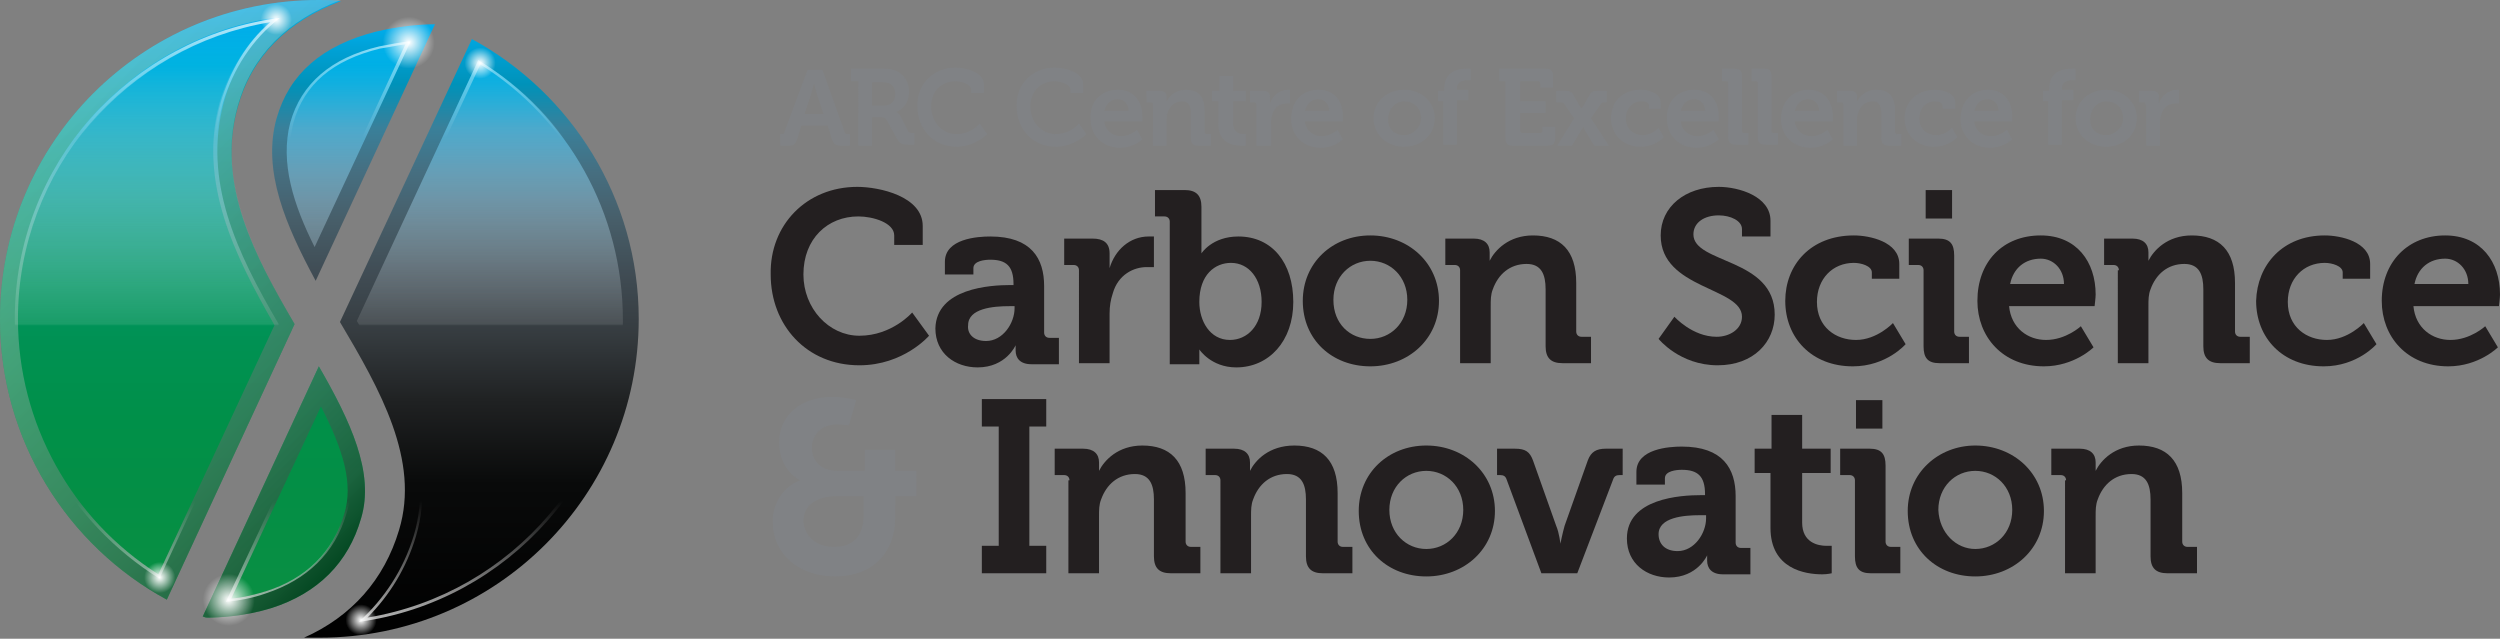 <?xml version="1.0" encoding="utf-8"?>
<!-- Generator: Adobe Illustrator 28.0.0, SVG Export Plug-In . SVG Version: 6.00 Build 0)  -->
<svg version="1.1" id="Layer_1" xmlns="http://www.w3.org/2000/svg" xmlns:xlink="http://www.w3.org/1999/xlink" x="0px" y="0px"
	 viewBox="0 0 236.8 60.5" style="enable-background:new 0 0 236.8 60.5;" xml:space="preserve">
<rect x="0" y="0" width="236.8" height="60.5" fill="#808080" stroke="none"/>
<style type="text/css">
	.st0{fill:url(#SVGID_1_);}
	.st1{fill:url(#SVGID_00000002349348693264711630000004214603100721102485_);}
	.st2{fill:url(#SVGID_00000171687558408595416670000008352276364621420419_);}
	.st3{fill:url(#SVGID_00000171685103088031194730000007435289889211543487_);}
	.st4{fill:url(#SVGID_00000136391536677741476630000013456491270813588615_);}
	.st5{fill:#808285;}
	.st6{fill:#231F20;}
	.st7{fill:url(#SVGID_00000173142669099669934880000014794388510870253466_);}
	.st8{fill:url(#SVGID_00000053528378326390956740000012660114214121791116_);}
	.st9{fill:url(#SVGID_00000015316517526630860910000002123515807368666510_);}
	.st10{fill:url(#SVGID_00000088105496928492655340000009278808438768582332_);}
	.st11{fill:url(#SVGID_00000009567658571959882720000016750736732081313202_);}
	.st12{fill:url(#SVGID_00000146483147431460437810000010041210556610005935_);}
</style>
<g>
	<g>
		<linearGradient id="SVGID_1_" gradientUnits="userSpaceOnUse" x1="17.291" y1="-0.499" x2="17.291" y2="56.621">
			<stop  offset="0" style="stop-color:#00AEEF"/>
			<stop  offset="6.636411e-02" style="stop-color:#00A6CD"/>
			<stop  offset="0.162" style="stop-color:#00A0A9"/>
			<stop  offset="0.262" style="stop-color:#009B8C"/>
			<stop  offset="0.365" style="stop-color:#009775"/>
			<stop  offset="0.472" style="stop-color:#009461"/>
			<stop  offset="0.584" style="stop-color:#009152"/>
			<stop  offset="0.703" style="stop-color:#009049"/>
			<stop  offset="0.834" style="stop-color:#048F45"/>
			<stop  offset="1" style="stop-color:#098F43"/>
		</linearGradient>
		<path class="st0" d="M22.5,10.2c1.3-4.8,4.7-8.2,9.8-10.1C31.6,0,30.9,0,30.2,0C13.5,0,0,13.5,0,30.2c0,11.5,6.4,21.5,15.8,26.6
			l12.1-26.1C24.1,24.2,20.5,17.4,22.5,10.2z M30.2,34.7l-11,23.7c0.1,0,0.2,0.1,0.4,0.1c1,0,3.5-0.1,6.1-0.9
			c4.4-1.4,7.3-4.3,8.5-8.5C35.5,44.8,33.2,39.9,30.2,34.7z"/>
		
			<linearGradient id="SVGID_00000049213629163060524940000006675305960321704126_" gradientUnits="userSpaceOnUse" x1="6.224" y1="11.493" x2="40.13" y2="45.398">
			<stop  offset="2.691958e-04" style="stop-color:#FFFFFF;stop-opacity:0.3"/>
			<stop  offset="3.438193e-02" style="stop-color:#F3F4F4;stop-opacity:0.307"/>
			<stop  offset="0.398" style="stop-color:#9EA0A3;stop-opacity:0.38"/>
			<stop  offset="0.69" style="stop-color:#646568;stop-opacity:0.438"/>
			<stop  offset="0.897" style="stop-color:#343335;stop-opacity:0.479"/>
			<stop  offset="1" style="stop-color:#000000;stop-opacity:0.5"/>
		</linearGradient>
		<path style="fill:url(#SVGID_00000049213629163060524940000006675305960321704126_);" d="M25.5,2.1c-2.2,2-3.8,4.6-4.7,7.6
			C18.8,17.2,22.1,24,26,30.8L15,54.4C6.8,49.2,1.7,40.1,1.7,30.2C1.7,16.1,12,4.3,25.5,2.1 M30.4,38.5c2.1,4.1,3.1,7.3,2.2,10.2
			c-1.1,3.7-3.5,6.1-7.4,7.3c-1.2,0.4-2.3,0.6-3.3,0.7L30.4,38.5 M30.2,0C13.5,0,0,13.5,0,30.2c0,11.5,6.4,21.5,15.8,26.6l12.1-26.1
			c-3.8-6.6-7.4-13.4-5.4-20.6c1.3-4.8,4.7-8.2,9.8-10.1C31.6,0,30.9,0,30.2,0L30.2,0z M30.2,34.7l-11,23.7c0.1,0,0.2,0.1,0.4,0.1
			c0,0,0.1,0,0.1,0c1.1,0,3.4-0.1,6-0.9c4.4-1.4,7.3-4.3,8.5-8.5C35.5,44.8,33.2,39.9,30.2,34.7L30.2,34.7z"/>
	</g>
	
		<linearGradient id="SVGID_00000123411978895979737250000017654970489844313278_" gradientUnits="userSpaceOnUse" x1="43.112" y1="60.489" x2="43.112" y2="2.31">
		<stop  offset="0" style="stop-color:#000000"/>
		<stop  offset="0.252" style="stop-color:#090A0A"/>
		<stop  offset="0.389" style="stop-color:#202223"/>
		<stop  offset="0.499" style="stop-color:#363C40"/>
		<stop  offset="0.594" style="stop-color:#404C54"/>
		<stop  offset="0.68" style="stop-color:#475E69"/>
		<stop  offset="0.758" style="stop-color:#466E80"/>
		<stop  offset="0.832" style="stop-color:#39809A"/>
		<stop  offset="0.902" style="stop-color:#0092B9"/>
		<stop  offset="0.966" style="stop-color:#00A3D9"/>
		<stop  offset="1" style="stop-color:#00AEEF"/>
	</linearGradient>
	<path style="fill:url(#SVGID_00000123411978895979737250000017654970489844313278_);" d="M44.7,3.7L32.2,30.5
		c3.8,6.4,7.6,13.1,5.6,19.7c-1.4,4.7-4.5,8.2-9,10.2c0.5,0,1,0,1.5,0c16.7,0,30.2-13.5,30.2-30.2C60.5,18.8,54.1,8.8,44.7,3.7z
		 M41.2,2.3c-1.5,0-3.5,0.2-5.6,0.7c-5.1,1.3-8.2,4-9.4,8.2c-1.4,5,0.9,10.2,3.7,15.4L41.2,2.3z"/>
	<g>
		<g>
			
				<linearGradient id="SVGID_00000000217666653677512040000015307631314905458572_" gradientUnits="userSpaceOnUse" x1="30.258" y1="1.773" x2="30.258" y2="58.685">
				<stop  offset="3.894586e-07" style="stop-color:#00AEEF;stop-opacity:0.8"/>
				<stop  offset="7.722230e-02" style="stop-color:#00B9F2;stop-opacity:0.694"/>
				<stop  offset="0.196" style="stop-color:#66CEF6;stop-opacity:0.53"/>
				<stop  offset="0.303" style="stop-color:#ACE1FA;stop-opacity:0.383"/>
				<stop  offset="0.394" style="stop-color:#D8F0FC;stop-opacity:0.258"/>
				<stop  offset="0.465" style="stop-color:#F2FAFE;stop-opacity:0.159"/>
				<stop  offset="0.508" style="stop-color:#FFFFFF;stop-opacity:0.1"/>
				<stop  offset="0.511" style="stop-color:#FFFFFF;stop-opacity:0"/>
				<stop  offset="1" style="stop-color:#FFFFFF;stop-opacity:0"/>
			</linearGradient>
			<path style="fill:url(#SVGID_00000000217666653677512040000015307631314905458572_);" d="M34,58.8c2.4-2.1,4.2-4.9,5.2-8.2
				c2.1-7-1.7-14-5.4-20.2L45.3,5.7c8.5,5.2,13.7,14.5,13.7,24.6C59.1,44.9,48.1,57,34,58.8z M30.4,37.8c2.3,4.4,3.4,7.8,2.5,10.9
				c-1.1,3.7-3.7,6.2-7.6,7.5c-1.4,0.5-2.7,0.7-3.8,0.8L30.4,37.8z M15.2,54.8C6.7,49.6,1.4,40.3,1.4,30.2
				c0-14.6,10.9-26.7,25.1-28.6c-2.6,2.1-4.4,4.8-5.3,8.1c-2,7.4,1.2,14.2,5.2,21L15.2,54.8z M29.8,23.4c-2-4-3.3-8-2.3-11.8
				c1-3.7,3.8-6,8.4-7.2c1-0.3,2.1-0.4,3-0.5L29.8,23.4z"/>
			
				<linearGradient id="SVGID_00000075880459581373001740000005299647867538058390_" gradientUnits="userSpaceOnUse" x1="30.258" y1="1.667" x2="30.258" y2="58.828">
				<stop  offset="0" style="stop-color:#FFFFFF;stop-opacity:0.7"/>
				<stop  offset="0.201" style="stop-color:#FFFFFF;stop-opacity:0"/>
				<stop  offset="0.801" style="stop-color:#FFFFFF;stop-opacity:0"/>
				<stop  offset="1" style="stop-color:#FFFFFF;stop-opacity:0.7"/>
			</linearGradient>
			<path style="fill:url(#SVGID_00000075880459581373001740000005299647867538058390_);" d="M25.6,2.1c-2.3,2-3.8,4.6-4.7,7.6
				c-2.1,7.6,1.4,14.6,5.1,21.1l-11,23.6C6.7,49.1,1.7,40.1,1.7,30.2C1.7,16.3,11.9,4.4,25.6,2.1 M38.4,4.2l-8.6,18.5
				c-2.2-4.6-2.8-8-2-11.1c1-3.6,3.7-5.9,8.2-7C36.7,4.5,37.6,4.3,38.4,4.2 M45.5,6.1c8.4,5.3,13.3,14.3,13.3,24.2
				c0,14-10.2,25.9-24,28.2c2.1-2.1,3.7-4.7,4.6-7.7c2.2-7.3-2.1-14.8-5.3-20.3L45.5,6.1 M30.4,38.5c2.4,4.6,3,7.6,2.2,10.2
				c-1.1,3.6-3.6,6.1-7.4,7.3c-1,0.3-2.1,0.6-3.3,0.7L30.4,38.5 M26.5,1.7C12.4,3.5,1.4,15.6,1.4,30.2c0,10.1,5.2,19.3,13.7,24.6
				l11.2-24c-4-6.9-7.2-13.6-5.2-21C22.1,6.5,23.9,3.7,26.5,1.7L26.5,1.7z M38.9,3.9c-0.9,0.1-2,0.3-3,0.5c-4.6,1.1-7.3,3.5-8.4,7.2
				c-1.1,3.8,0.3,7.9,2.3,11.8L38.9,3.9L38.9,3.9z M45.3,5.7L33.8,30.5c3.6,6.2,7.5,13.1,5.4,20.2c-1,3.3-2.8,6-5.2,8.2
				C48.1,57,59.1,44.9,59.1,30.2C59.1,20.2,53.9,10.9,45.3,5.7L45.3,5.7z M30.4,37.8L21.4,57c1.1-0.1,2.4-0.3,3.8-0.8
				c3.9-1.3,6.5-3.8,7.6-7.5C33.8,45.7,32.7,42.2,30.4,37.8L30.4,37.8z"/>
		</g>
	</g>
	<g>
		<path class="st5" d="M73.8,12.7h0.2c0.2,0,0.3,0,0.3-0.2l2.2-5.9h1.4l2.1,5.9c0.1,0.2,0.1,0.2,0.3,0.2h0.2v1.1h-0.8
			c-0.5,0-0.7-0.1-0.9-0.6l-0.4-1.3h-2.5l-0.4,1.3c-0.2,0.5-0.3,0.6-0.8,0.6h-0.8V12.7z M78,10.8L77.4,9c-0.1-0.4-0.3-1.1-0.3-1.1h0
			c0,0-0.2,0.7-0.3,1.1l-0.6,1.8H78z"/>
		<path class="st5" d="M81.3,7.7h-0.7V6.5h3.2c1.3,0,2.3,0.8,2.3,2.2c0,1.3-0.9,1.8-1.2,1.9v0c0,0,0.2,0.1,0.4,0.4l0.7,1.4
			c0.1,0.2,0.3,0.2,0.5,0.2h0.1v1.1H86c-0.5,0-0.8-0.1-1-0.5L84,11.4c-0.2-0.3-0.3-0.3-0.7-0.3h-0.7v2.7h-1.3V7.7z M83.7,10
			c0.7,0,1.1-0.4,1.1-1.1c0-0.7-0.4-1.1-1.1-1.1h-1.1V10H83.7z"/>
		<path class="st5" d="M90.5,6.4c0.9,0,2.7,0.4,2.7,1.6v0.8H92V8.5c0-0.5-0.9-0.8-1.5-0.8c-1.3,0-2.3,0.9-2.3,2.4
			c0,1.4,1,2.6,2.4,2.6c1.4,0,2.2-1,2.2-1l0.7,1c0,0-1.1,1.2-2.9,1.2c-2.2,0-3.7-1.7-3.7-3.8C86.8,8,88.4,6.4,90.5,6.4z"/>
		<path class="st5" d="M99.9,6.4c0.9,0,2.7,0.4,2.7,1.6v0.8h-1.2V8.5c0-0.5-0.9-0.8-1.5-0.8c-1.3,0-2.3,0.9-2.3,2.4
			c0,1.4,1,2.6,2.4,2.6c1.4,0,2.2-1,2.2-1l0.7,1c0,0-1.1,1.2-2.9,1.2c-2.2,0-3.7-1.7-3.7-3.8C96.2,8,97.8,6.4,99.9,6.4z"/>
		<path class="st5" d="M105.9,8.5c1.5,0,2.3,1.1,2.3,2.5c0,0.2,0,0.5,0,0.5h-3.6c0.1,0.9,0.8,1.4,1.6,1.4c0.8,0,1.5-0.6,1.5-0.6
			l0.5,0.9c0,0-0.8,0.8-2.1,0.8c-1.7,0-2.8-1.2-2.8-2.7C103.2,9.6,104.3,8.5,105.9,8.5z M106.9,10.5c0-0.6-0.4-1.1-1-1.1
			c-0.7,0-1.1,0.4-1.3,1.1H106.9z"/>
		<path class="st5" d="M109.2,9.9c0-0.2-0.1-0.2-0.2-0.2h-0.4V8.6h1.2c0.5,0,0.7,0.2,0.7,0.6v0.2c0,0.1,0,0.2,0,0.2h0
			c0.2-0.4,0.8-1.1,1.8-1.1c1.2,0,1.8,0.6,1.8,2v2c0,0.1,0.1,0.2,0.2,0.2h0.4v1.1h-1.2c-0.5,0-0.7-0.2-0.7-0.7v-2.4
			c0-0.6-0.2-1.1-0.8-1.1c-0.7,0-1.2,0.4-1.4,1.1c-0.1,0.2-0.1,0.4-0.1,0.7v2.4h-1.3V9.9z"/>
		<path class="st5" d="M115.5,9.6h-0.7v-1h0.7V7.2h1.3v1.4h1.2v1h-1.2v2.1c0,0.9,0.7,1,1,1c0.1,0,0.2,0,0.2,0v1.1c0,0-0.2,0-0.4,0
			c-0.7,0-2.2-0.2-2.2-2V9.6z"/>
		<path class="st5" d="M119,9.9c0-0.2-0.1-0.2-0.2-0.2h-0.4V8.6h1.2c0.5,0,0.7,0.2,0.7,0.6v0.3c0,0.2,0,0.3,0,0.3h0
			c0.2-0.7,0.9-1.3,1.7-1.3c0.1,0,0.2,0,0.2,0v1.3c0,0-0.1,0-0.3,0c-0.6,0-1.2,0.3-1.4,1.1c-0.1,0.3-0.1,0.5-0.1,0.8v2.1H119V9.9z"
			/>
		<path class="st5" d="M124.9,8.5c1.5,0,2.3,1.1,2.3,2.5c0,0.2,0,0.5,0,0.5h-3.6c0.1,0.9,0.8,1.4,1.6,1.4c0.8,0,1.5-0.6,1.5-0.6
			l0.5,0.9c0,0-0.8,0.8-2.1,0.8c-1.7,0-2.8-1.2-2.8-2.7C122.3,9.6,123.3,8.5,124.9,8.5z M125.9,10.5c0-0.6-0.4-1.1-1-1.1
			c-0.7,0-1.1,0.4-1.3,1.1H125.9z"/>
		<path class="st5" d="M133,8.5c1.6,0,2.9,1.1,2.9,2.7c0,1.6-1.3,2.7-2.9,2.7c-1.6,0-2.9-1.1-2.9-2.7C130.1,9.6,131.4,8.5,133,8.5z
			 M133,12.8c0.8,0,1.6-0.7,1.6-1.6c0-1-0.7-1.6-1.6-1.6c-0.8,0-1.5,0.7-1.5,1.6C131.4,12.2,132.1,12.8,133,12.8z"/>
		<path class="st5" d="M136.8,9.6h-0.6v-1h0.6V8.4c0-1.7,1.4-1.9,2.1-1.9c0.3,0,0.4,0,0.4,0v1.1c0,0-0.1,0-0.3,0c-0.4,0-1,0.1-1,0.8
			v0.1h1.1v1h-1.1v4.2h-1.3V9.6z"/>
		<path class="st5" d="M142.6,7.7H142V6.5h4.4c0.5,0,0.7,0.2,0.7,0.7v1.1h-1.2V7.9c0-0.1-0.1-0.2-0.2-0.2H144v1.9h2.4v1.1H144v1.7
			c0,0.1,0.1,0.2,0.2,0.2h1.7c0.1,0,0.2-0.1,0.2-0.2V12h1.2v1.1c0,0.5-0.2,0.7-0.7,0.7h-3.3c-0.5,0-0.7-0.2-0.7-0.7V7.7z"/>
		<path class="st5" d="M149.1,11.2l-0.9-1.3c-0.1-0.2-0.2-0.2-0.4-0.2h-0.4V8.6h0.9c0.4,0,0.6,0.1,0.8,0.5l0.5,0.9
			c0.1,0.1,0.2,0.3,0.2,0.3h0c0,0,0.1-0.2,0.2-0.3l0.5-0.9c0.2-0.4,0.4-0.5,0.8-0.5h0.9v1.1H152c-0.2,0-0.3,0-0.4,0.2l-0.9,1.3
			l1.7,2.6H151l-0.9-1.5c-0.1-0.1-0.1-0.3-0.1-0.3h0c0,0-0.1,0.2-0.2,0.3l-0.9,1.5h-1.4L149.1,11.2z"/>
		<path class="st5" d="M155.4,8.5c0.7,0,1.9,0.3,1.9,1.2v0.6h-1.1V10c0-0.3-0.4-0.4-0.7-0.4c-0.9,0-1.5,0.7-1.5,1.6
			c0,1.1,0.8,1.6,1.6,1.6c0.9,0,1.5-0.7,1.5-0.7l0.5,0.9c0,0-0.8,0.9-2.2,0.9c-1.7,0-2.8-1.2-2.8-2.7C152.6,9.7,153.6,8.5,155.4,8.5
			z"/>
		<path class="st5" d="M160.5,8.5c1.5,0,2.3,1.1,2.3,2.5c0,0.2,0,0.5,0,0.5h-3.6c0.1,0.9,0.8,1.4,1.6,1.4c0.8,0,1.5-0.6,1.5-0.6
			l0.5,0.9c0,0-0.8,0.8-2.1,0.8c-1.7,0-2.8-1.2-2.8-2.7C157.8,9.6,158.9,8.5,160.5,8.5z M161.5,10.5c0-0.6-0.4-1.1-1-1.1
			c-0.7,0-1.1,0.4-1.3,1.1H161.5z"/>
		<path class="st5" d="M163.7,7.9c0-0.2-0.1-0.2-0.2-0.2h-0.4V6.5h1.2c0.5,0,0.7,0.2,0.7,0.7v5.2c0,0.1,0.1,0.2,0.2,0.2h0.4v1.1
			h-1.2c-0.5,0-0.7-0.2-0.7-0.7V7.9z"/>
		<path class="st5" d="M166.5,7.9c0-0.2-0.1-0.2-0.2-0.2h-0.4V6.5h1.2c0.5,0,0.7,0.2,0.7,0.7v5.2c0,0.1,0.1,0.2,0.2,0.2h0.4v1.1
			h-1.2c-0.5,0-0.7-0.2-0.7-0.7V7.9z"/>
		<path class="st5" d="M171.3,8.5c1.5,0,2.3,1.1,2.3,2.5c0,0.2,0,0.5,0,0.5H170c0.1,0.9,0.8,1.4,1.6,1.4c0.8,0,1.5-0.6,1.5-0.6
			l0.5,0.9c0,0-0.8,0.8-2.1,0.8c-1.7,0-2.8-1.2-2.8-2.7C168.7,9.6,169.8,8.5,171.3,8.5z M172.3,10.5c0-0.6-0.4-1.1-1-1.1
			c-0.7,0-1.1,0.4-1.3,1.1H172.3z"/>
		<path class="st5" d="M174.6,9.9c0-0.2-0.1-0.2-0.2-0.2H174V8.6h1.2c0.5,0,0.7,0.2,0.7,0.6v0.2c0,0.1,0,0.2,0,0.2h0
			c0.2-0.4,0.8-1.1,1.8-1.1c1.2,0,1.8,0.6,1.8,2v2c0,0.1,0.1,0.2,0.2,0.2h0.4v1.1h-1.2c-0.5,0-0.7-0.2-0.7-0.7v-2.4
			c0-0.6-0.2-1.1-0.8-1.1c-0.7,0-1.2,0.4-1.4,1.1c-0.1,0.2-0.1,0.4-0.1,0.7v2.4h-1.3V9.9z"/>
		<path class="st5" d="M183.3,8.5c0.7,0,1.9,0.3,1.9,1.2v0.6H184V10c0-0.3-0.4-0.4-0.7-0.4c-0.9,0-1.5,0.7-1.5,1.6
			c0,1.1,0.8,1.6,1.6,1.6c0.9,0,1.5-0.7,1.5-0.7l0.5,0.9c0,0-0.8,0.9-2.2,0.9c-1.7,0-2.8-1.2-2.8-2.7C180.4,9.7,181.5,8.5,183.3,8.5
			z"/>
		<path class="st5" d="M188.3,8.5c1.5,0,2.3,1.1,2.3,2.5c0,0.2,0,0.5,0,0.5H187c0.1,0.9,0.8,1.4,1.6,1.4c0.8,0,1.5-0.6,1.5-0.6
			l0.5,0.9c0,0-0.8,0.8-2.1,0.8c-1.7,0-2.8-1.2-2.8-2.7C185.7,9.6,186.8,8.5,188.3,8.5z M189.3,10.5c0-0.6-0.4-1.1-1-1.1
			c-0.7,0-1.1,0.4-1.3,1.1H189.3z"/>
		<path class="st5" d="M194.1,9.6h-0.6v-1h0.6V8.4c0-1.7,1.4-1.9,2.1-1.9c0.3,0,0.4,0,0.4,0v1.1c0,0-0.1,0-0.3,0c-0.4,0-1,0.1-1,0.8
			v0.1h1.1v1h-1.1v4.2h-1.3V9.6z"/>
		<path class="st5" d="M199.5,8.5c1.6,0,2.9,1.1,2.9,2.7c0,1.6-1.3,2.7-2.9,2.7c-1.6,0-2.9-1.1-2.9-2.7
			C196.6,9.6,197.9,8.5,199.5,8.5z M199.5,12.8c0.8,0,1.6-0.7,1.6-1.6c0-1-0.7-1.6-1.6-1.6c-0.8,0-1.5,0.7-1.5,1.6
			C197.9,12.2,198.6,12.8,199.5,12.8z"/>
		<path class="st5" d="M203.2,9.9c0-0.2-0.1-0.2-0.2-0.2h-0.4V8.6h1.2c0.5,0,0.7,0.2,0.7,0.6v0.3c0,0.2,0,0.3,0,0.3h0
			c0.2-0.7,0.9-1.3,1.7-1.3c0.1,0,0.2,0,0.2,0v1.3c0,0-0.1,0-0.3,0c-0.6,0-1.2,0.3-1.4,1.1c-0.1,0.3-0.1,0.5-0.1,0.8v2.1h-1.3V9.9z"
			/>
	</g>
	<g>
		<path class="st6" d="M81.2,17.7c2.1,0,6.2,0.9,6.2,3.7v1.8h-2.7v-0.9c0-1.2-2-1.8-3.4-1.8c-2.9,0-5.2,2.1-5.2,5.5
			c0,3.2,2.4,5.8,5.3,5.8c3.1,0,5-2.2,5-2.2l1.6,2.2c0,0-2.4,2.8-6.6,2.8c-5,0-8.4-3.8-8.4-8.6C72.9,21.3,76.4,17.7,81.2,17.7z"/>
		<path class="st6" d="M95.7,27H96v-0.1c0-1.7-0.7-2.3-2.2-2.3c-0.5,0-1.6,0.1-1.6,0.8V26h-2.7v-1.2c0-2.2,3.1-2.4,4.3-2.4
			c3.9,0,5.1,2.1,5.1,4.7v4.4c0,0.3,0.2,0.5,0.5,0.5h0.9v2.5h-2.6c-1.1,0-1.5-0.6-1.5-1.3c0-0.3,0-0.5,0-0.5h0c0,0-0.9,2.1-3.6,2.1
			c-2.1,0-4-1.3-4-3.7C88.7,27.3,93.8,27,95.7,27z M93.4,32.3c1.6,0,2.7-1.7,2.7-3.1V29h-0.5c-1.5,0-3.9,0.2-3.9,1.8
			C91.6,31.6,92.2,32.3,93.4,32.3z"/>
		<path class="st6" d="M102.2,25.6c0-0.3-0.2-0.5-0.5-0.5h-0.9v-2.5h2.7c1,0,1.6,0.4,1.6,1.4v0.7c0,0.4,0,0.7,0,0.7h0
			c0.5-1.7,1.9-3,3.7-3c0.3,0,0.5,0,0.5,0v2.9c0,0-0.3,0-0.7,0c-1.2,0-2.7,0.7-3.2,2.5c-0.2,0.6-0.3,1.2-0.3,1.9v4.7h-2.9V25.6z"/>
		<path class="st6" d="M110.8,21c0-0.3-0.2-0.5-0.5-0.5h-0.9V18h2.8c1.1,0,1.6,0.5,1.6,1.6V23c0,0.6,0,1,0,1h0c0,0,1-1.6,3.5-1.6
			c3.2,0,5.2,2.5,5.2,6.2c0,3.7-2.3,6.2-5.4,6.2c-2.4,0-3.5-1.7-3.5-1.7h0c0,0,0,0.3,0,0.8v0.6h-2.8V21z M116.5,32.2
			c1.6,0,3-1.3,3-3.6c0-2.2-1.2-3.7-2.9-3.7c-1.5,0-3,1.1-3,3.7C113.6,30.4,114.6,32.2,116.5,32.2z"/>
		<path class="st6" d="M129.8,22.3c3.6,0,6.5,2.6,6.5,6.2c0,3.6-2.9,6.2-6.5,6.2c-3.6,0-6.4-2.5-6.4-6.2
			C123.4,24.9,126.2,22.3,129.8,22.3z M129.8,32.1c1.9,0,3.5-1.5,3.5-3.7c0-2.2-1.6-3.7-3.5-3.7c-1.9,0-3.5,1.5-3.5,3.7
			C126.3,30.7,127.9,32.1,129.8,32.1z"/>
		<path class="st6" d="M138.3,25.6c0-0.3-0.2-0.5-0.5-0.5h-0.9v-2.5h2.7c1,0,1.5,0.5,1.5,1.3v0.3c0,0.3,0,0.5,0,0.5h0
			c0.5-1,1.8-2.4,4.1-2.4c2.6,0,4.1,1.4,4.1,4.5v4.6c0,0.3,0.2,0.5,0.5,0.5h0.9v2.5H148c-1.1,0-1.6-0.5-1.6-1.6v-5.4
			c0-1.4-0.4-2.4-1.8-2.4c-1.6,0-2.7,1-3.2,2.4c-0.2,0.5-0.2,1-0.2,1.6v5.4h-2.9V25.6z"/>
		<path class="st6" d="M158.6,30c0,0,1.7,1.9,4,1.9c1.2,0,2.4-0.7,2.4-1.9c0-2.8-7.7-2.6-7.7-7.7c0-2.7,2.3-4.6,5.5-4.6
			c1.9,0,4.9,0.9,4.9,3.2v1.5h-2.7v-0.7c0-0.8-1.1-1.3-2.2-1.3c-1.4,0-2.4,0.7-2.4,1.8c0,2.8,7.7,2.2,7.7,7.6c0,2.6-2,4.8-5.4,4.8
			c-3.6,0-5.6-2.5-5.6-2.5L158.6,30z"/>
		<path class="st6" d="M175.6,22.3c1.5,0,4.3,0.6,4.3,2.7v1.4h-2.6v-0.6c0-0.6-1-0.9-1.7-0.9c-2,0-3.5,1.5-3.5,3.7
			c0,2.4,1.8,3.6,3.7,3.6c2,0,3.5-1.6,3.5-1.6l1.2,2c0,0-1.8,2.1-5,2.1c-3.9,0-6.4-2.7-6.4-6.2C169.1,25.1,171.5,22.3,175.6,22.3z"
			/>
		<path class="st6" d="M182.2,25.6c0-0.3-0.2-0.5-0.5-0.5h-0.9v-2.5h2.8c1.1,0,1.5,0.5,1.5,1.6v7.2c0,0.3,0.2,0.5,0.5,0.5h0.9v2.5
			h-2.8c-1.1,0-1.5-0.5-1.5-1.6V25.6z M182.4,18h2.5v2.7h-2.5V18z"/>
		<path class="st6" d="M193.3,22.3c3.4,0,5.2,2.5,5.2,5.6c0,0.3-0.1,1.1-0.1,1.1h-8.1c0.2,2.1,1.8,3.2,3.5,3.2
			c1.9,0,3.3-1.3,3.3-1.3l1.2,2c0,0-1.8,1.8-4.7,1.8c-3.9,0-6.3-2.8-6.3-6.2C187.3,24.8,189.7,22.3,193.3,22.3z M195.5,26.9
			c0-1.4-1-2.4-2.2-2.4c-1.5,0-2.6,0.9-2.9,2.4H195.5z"/>
		<path class="st6" d="M200.7,25.6c0-0.3-0.2-0.5-0.5-0.5h-0.9v-2.5h2.7c1,0,1.5,0.5,1.5,1.3v0.3c0,0.3,0,0.5,0,0.5h0
			c0.5-1,1.8-2.4,4.1-2.4c2.6,0,4.1,1.4,4.1,4.5v4.6c0,0.3,0.2,0.5,0.5,0.5h0.9v2.5h-2.8c-1.1,0-1.6-0.5-1.6-1.6v-5.4
			c0-1.4-0.4-2.4-1.8-2.4c-1.6,0-2.7,1-3.2,2.4c-0.2,0.5-0.2,1-0.2,1.6v5.4h-2.9V25.6z"/>
		<path class="st6" d="M220.2,22.3c1.5,0,4.3,0.6,4.3,2.7v1.4h-2.6v-0.6c0-0.6-1-0.9-1.7-0.9c-2,0-3.5,1.5-3.5,3.7
			c0,2.4,1.8,3.6,3.7,3.6c2,0,3.5-1.6,3.5-1.6l1.2,2c0,0-1.8,2.1-5,2.1c-3.9,0-6.4-2.7-6.4-6.2C213.8,25.1,216.2,22.3,220.2,22.3z"
			/>
		<path class="st6" d="M231.6,22.3c3.4,0,5.2,2.5,5.2,5.6c0,0.3-0.1,1.1-0.1,1.1h-8.1c0.2,2.1,1.8,3.2,3.5,3.2
			c1.9,0,3.3-1.3,3.3-1.3l1.2,2c0,0-1.8,1.8-4.7,1.8c-3.9,0-6.3-2.8-6.3-6.2C225.6,24.8,228.1,22.3,231.6,22.3z M233.8,26.9
			c0-1.4-1-2.4-2.2-2.4c-1.5,0-2.6,0.9-2.9,2.4H233.8z"/>
		<path class="st5" d="M75.8,45.5L75.8,45.5c0,0-2-0.9-2-3.6c0-2.6,2.1-4.3,5-4.3c1.3,0,2.3,0.3,2.3,0.3l-0.7,2.4
			c0,0-0.6-0.1-1.1-0.1c-1.5,0-2.4,1-2.4,2.2c0,0.9,0.5,2.2,2.5,2.2h2.5v-2h2.9v2h2V47h-2V49c0,3.3-2.1,5.6-5.7,5.6
			c-3.5,0-5.9-2.2-5.9-5.1C73.1,47.9,74.1,46.1,75.8,45.5z M79,51.8c1.8,0,2.8-1,2.8-3V47h-2.5c-1.9,0-3.2,0.8-3.2,2.4
			C76.2,50.7,77.2,51.8,79,51.8z"/>
		<path class="st6" d="M93,51.7h1.6V40.4H93v-2.6h6.1v2.6h-1.6v11.3h1.6v2.6H93V51.7z"/>
		<path class="st6" d="M101.3,45.5c0-0.3-0.2-0.5-0.5-0.5h-0.9v-2.5h2.7c1,0,1.5,0.5,1.5,1.3v0.3c0,0.3,0,0.5,0,0.5h0
			c0.5-1,1.8-2.4,4.1-2.4c2.6,0,4.1,1.4,4.1,4.5v4.6c0,0.3,0.2,0.5,0.5,0.5h0.9v2.5h-2.8c-1.1,0-1.6-0.5-1.6-1.6v-5.4
			c0-1.4-0.4-2.4-1.8-2.4c-1.6,0-2.7,1-3.2,2.4c-0.2,0.5-0.2,1-0.2,1.6v5.4h-2.9V45.5z"/>
		<path class="st6" d="M115.6,45.5c0-0.3-0.2-0.5-0.5-0.5h-0.9v-2.5h2.7c1,0,1.5,0.5,1.5,1.3v0.3c0,0.3,0,0.5,0,0.5h0
			c0.5-1,1.8-2.4,4.2-2.4c2.6,0,4.1,1.4,4.1,4.5v4.6c0,0.3,0.2,0.5,0.5,0.5h0.9v2.5h-2.8c-1.1,0-1.6-0.5-1.6-1.6v-5.4
			c0-1.4-0.4-2.4-1.8-2.4c-1.6,0-2.7,1-3.2,2.4c-0.2,0.5-0.2,1-0.2,1.6v5.4h-2.9V45.5z"/>
		<path class="st6" d="M135.1,42.2c3.6,0,6.5,2.6,6.5,6.2c0,3.6-2.9,6.2-6.5,6.2c-3.6,0-6.4-2.5-6.4-6.2
			C128.7,44.8,131.5,42.2,135.1,42.2z M135.1,52c1.9,0,3.5-1.5,3.5-3.7c0-2.2-1.6-3.7-3.5-3.7c-1.9,0-3.5,1.5-3.5,3.7
			C131.6,50.5,133.2,52,135.1,52z"/>
		<path class="st6" d="M142.7,45.4c-0.1-0.3-0.3-0.4-0.6-0.4h-0.3v-2.5h1.7c1,0,1.4,0.3,1.7,1.1l2.2,6.2c0.3,0.7,0.4,1.7,0.4,1.7h0
			c0,0,0.2-1,0.4-1.7l2.2-6.2c0.3-0.8,0.8-1.1,1.7-1.1h1.6V45h-0.3c-0.3,0-0.5,0.1-0.6,0.4l-3.4,8.9H146L142.7,45.4z"/>
		<path class="st6" d="M161.1,46.9h0.4v-0.1c0-1.7-0.7-2.3-2.2-2.3c-0.5,0-1.6,0.1-1.6,0.8v0.6H155v-1.2c0-2.2,3.1-2.4,4.3-2.4
			c3.9,0,5.1,2.1,5.1,4.7v4.4c0,0.3,0.2,0.5,0.5,0.5h0.9v2.5h-2.6c-1.1,0-1.5-0.6-1.5-1.3c0-0.3,0-0.5,0-0.5h0c0,0-0.9,2.1-3.6,2.1
			c-2.1,0-4-1.3-4-3.7C154.1,47.2,159.2,46.9,161.1,46.9z M158.9,52.2c1.6,0,2.7-1.7,2.7-3.1v-0.3H161c-1.5,0-3.9,0.2-3.9,1.8
			C157.1,51.5,157.7,52.2,158.9,52.2z"/>
		<path class="st6" d="M167.7,44.8h-1.5v-2.3h1.6v-3.2h2.9v3.2h2.7v2.3h-2.7v4.7c0,1.9,1.5,2.2,2.3,2.2c0.3,0,0.5,0,0.5,0v2.6
			c0,0-0.4,0.1-0.9,0.1c-1.6,0-4.9-0.5-4.9-4.4V44.8z"/>
		<path class="st6" d="M175.7,45.5c0-0.3-0.2-0.5-0.5-0.5h-0.9v-2.5h2.8c1.1,0,1.5,0.5,1.5,1.6v7.2c0,0.3,0.2,0.5,0.5,0.5h0.9v2.5
			h-2.8c-1.1,0-1.5-0.5-1.5-1.6V45.5z M175.8,37.9h2.5v2.7h-2.5V37.9z"/>
		<path class="st6" d="M187.1,42.2c3.6,0,6.5,2.6,6.5,6.2c0,3.6-2.9,6.2-6.5,6.2c-3.6,0-6.4-2.5-6.4-6.2
			C180.7,44.8,183.6,42.2,187.1,42.2z M187.1,52c1.9,0,3.5-1.5,3.5-3.7c0-2.2-1.6-3.7-3.5-3.7c-1.9,0-3.5,1.5-3.5,3.7
			C183.7,50.5,185.3,52,187.1,52z"/>
		<path class="st6" d="M195.7,45.5c0-0.3-0.2-0.5-0.5-0.5h-0.9v-2.5h2.7c1,0,1.5,0.5,1.5,1.3v0.3c0,0.3,0,0.5,0,0.5h0
			c0.5-1,1.8-2.4,4.1-2.4c2.6,0,4.1,1.4,4.1,4.5v4.6c0,0.3,0.2,0.5,0.5,0.5h0.9v2.5h-2.8c-1.1,0-1.6-0.5-1.6-1.6v-5.4
			c0-1.4-0.4-2.4-1.8-2.4c-1.6,0-2.7,1-3.2,2.4c-0.2,0.5-0.2,1-0.2,1.6v5.4h-2.9V45.5z"/>
	</g>
	
		<radialGradient id="SVGID_00000170270875646948842320000000236203068680459395_" cx="45.477" cy="5.979" r="1.477" gradientUnits="userSpaceOnUse">
		<stop  offset="0" style="stop-color:#FFFFFF"/>
		<stop  offset="1" style="stop-color:#FFFFFF;stop-opacity:0"/>
	</radialGradient>
	<circle style="fill:url(#SVGID_00000170270875646948842320000000236203068680459395_);" cx="45.5" cy="6" r="1.5"/>
	
		<radialGradient id="SVGID_00000133512136875221391340000013054628718430652071_" cx="34.204" cy="58.716" r="1.477" gradientUnits="userSpaceOnUse">
		<stop  offset="0" style="stop-color:#FFFFFF"/>
		<stop  offset="1" style="stop-color:#FFFFFF;stop-opacity:0"/>
	</radialGradient>
	<circle style="fill:url(#SVGID_00000133512136875221391340000013054628718430652071_);" cx="34.2" cy="58.7" r="1.5"/>
	
		<radialGradient id="SVGID_00000067922978987415918740000009279714101388648845_" cx="15.13" cy="54.7" r="1.477" gradientUnits="userSpaceOnUse">
		<stop  offset="0" style="stop-color:#FFFFFF"/>
		<stop  offset="1" style="stop-color:#FFFFFF;stop-opacity:0"/>
	</radialGradient>
	<circle style="fill:url(#SVGID_00000067922978987415918740000009279714101388648845_);" cx="15.1" cy="54.7" r="1.5"/>
	
		<radialGradient id="SVGID_00000109003169760752542710000003755229198859045000_" cx="26.171" cy="1.842" r="1.477" gradientUnits="userSpaceOnUse">
		<stop  offset="0" style="stop-color:#FFFFFF"/>
		<stop  offset="1" style="stop-color:#FFFFFF;stop-opacity:0"/>
	</radialGradient>
	<circle style="fill:url(#SVGID_00000109003169760752542710000003755229198859045000_);" cx="26.2" cy="1.8" r="1.5"/>
	
		<radialGradient id="SVGID_00000103984246957042794070000014419666258300929709_" cx="38.718" cy="4.043" r="2.466" gradientUnits="userSpaceOnUse">
		<stop  offset="0" style="stop-color:#FFFFFF"/>
		<stop  offset="1" style="stop-color:#FFFFFF;stop-opacity:0"/>
	</radialGradient>
	<circle style="fill:url(#SVGID_00000103984246957042794070000014419666258300929709_);" cx="38.7" cy="4" r="2.5"/>
	
		<radialGradient id="SVGID_00000088090600126641759940000013083854837378670269_" cx="21.665" cy="56.822" r="2.466" gradientUnits="userSpaceOnUse">
		<stop  offset="0" style="stop-color:#FFFFFF"/>
		<stop  offset="1" style="stop-color:#FFFFFF;stop-opacity:0"/>
	</radialGradient>
	<circle style="fill:url(#SVGID_00000088090600126641759940000013083854837378670269_);" cx="21.7" cy="56.8" r="2.5"/>
</g>
</svg>
